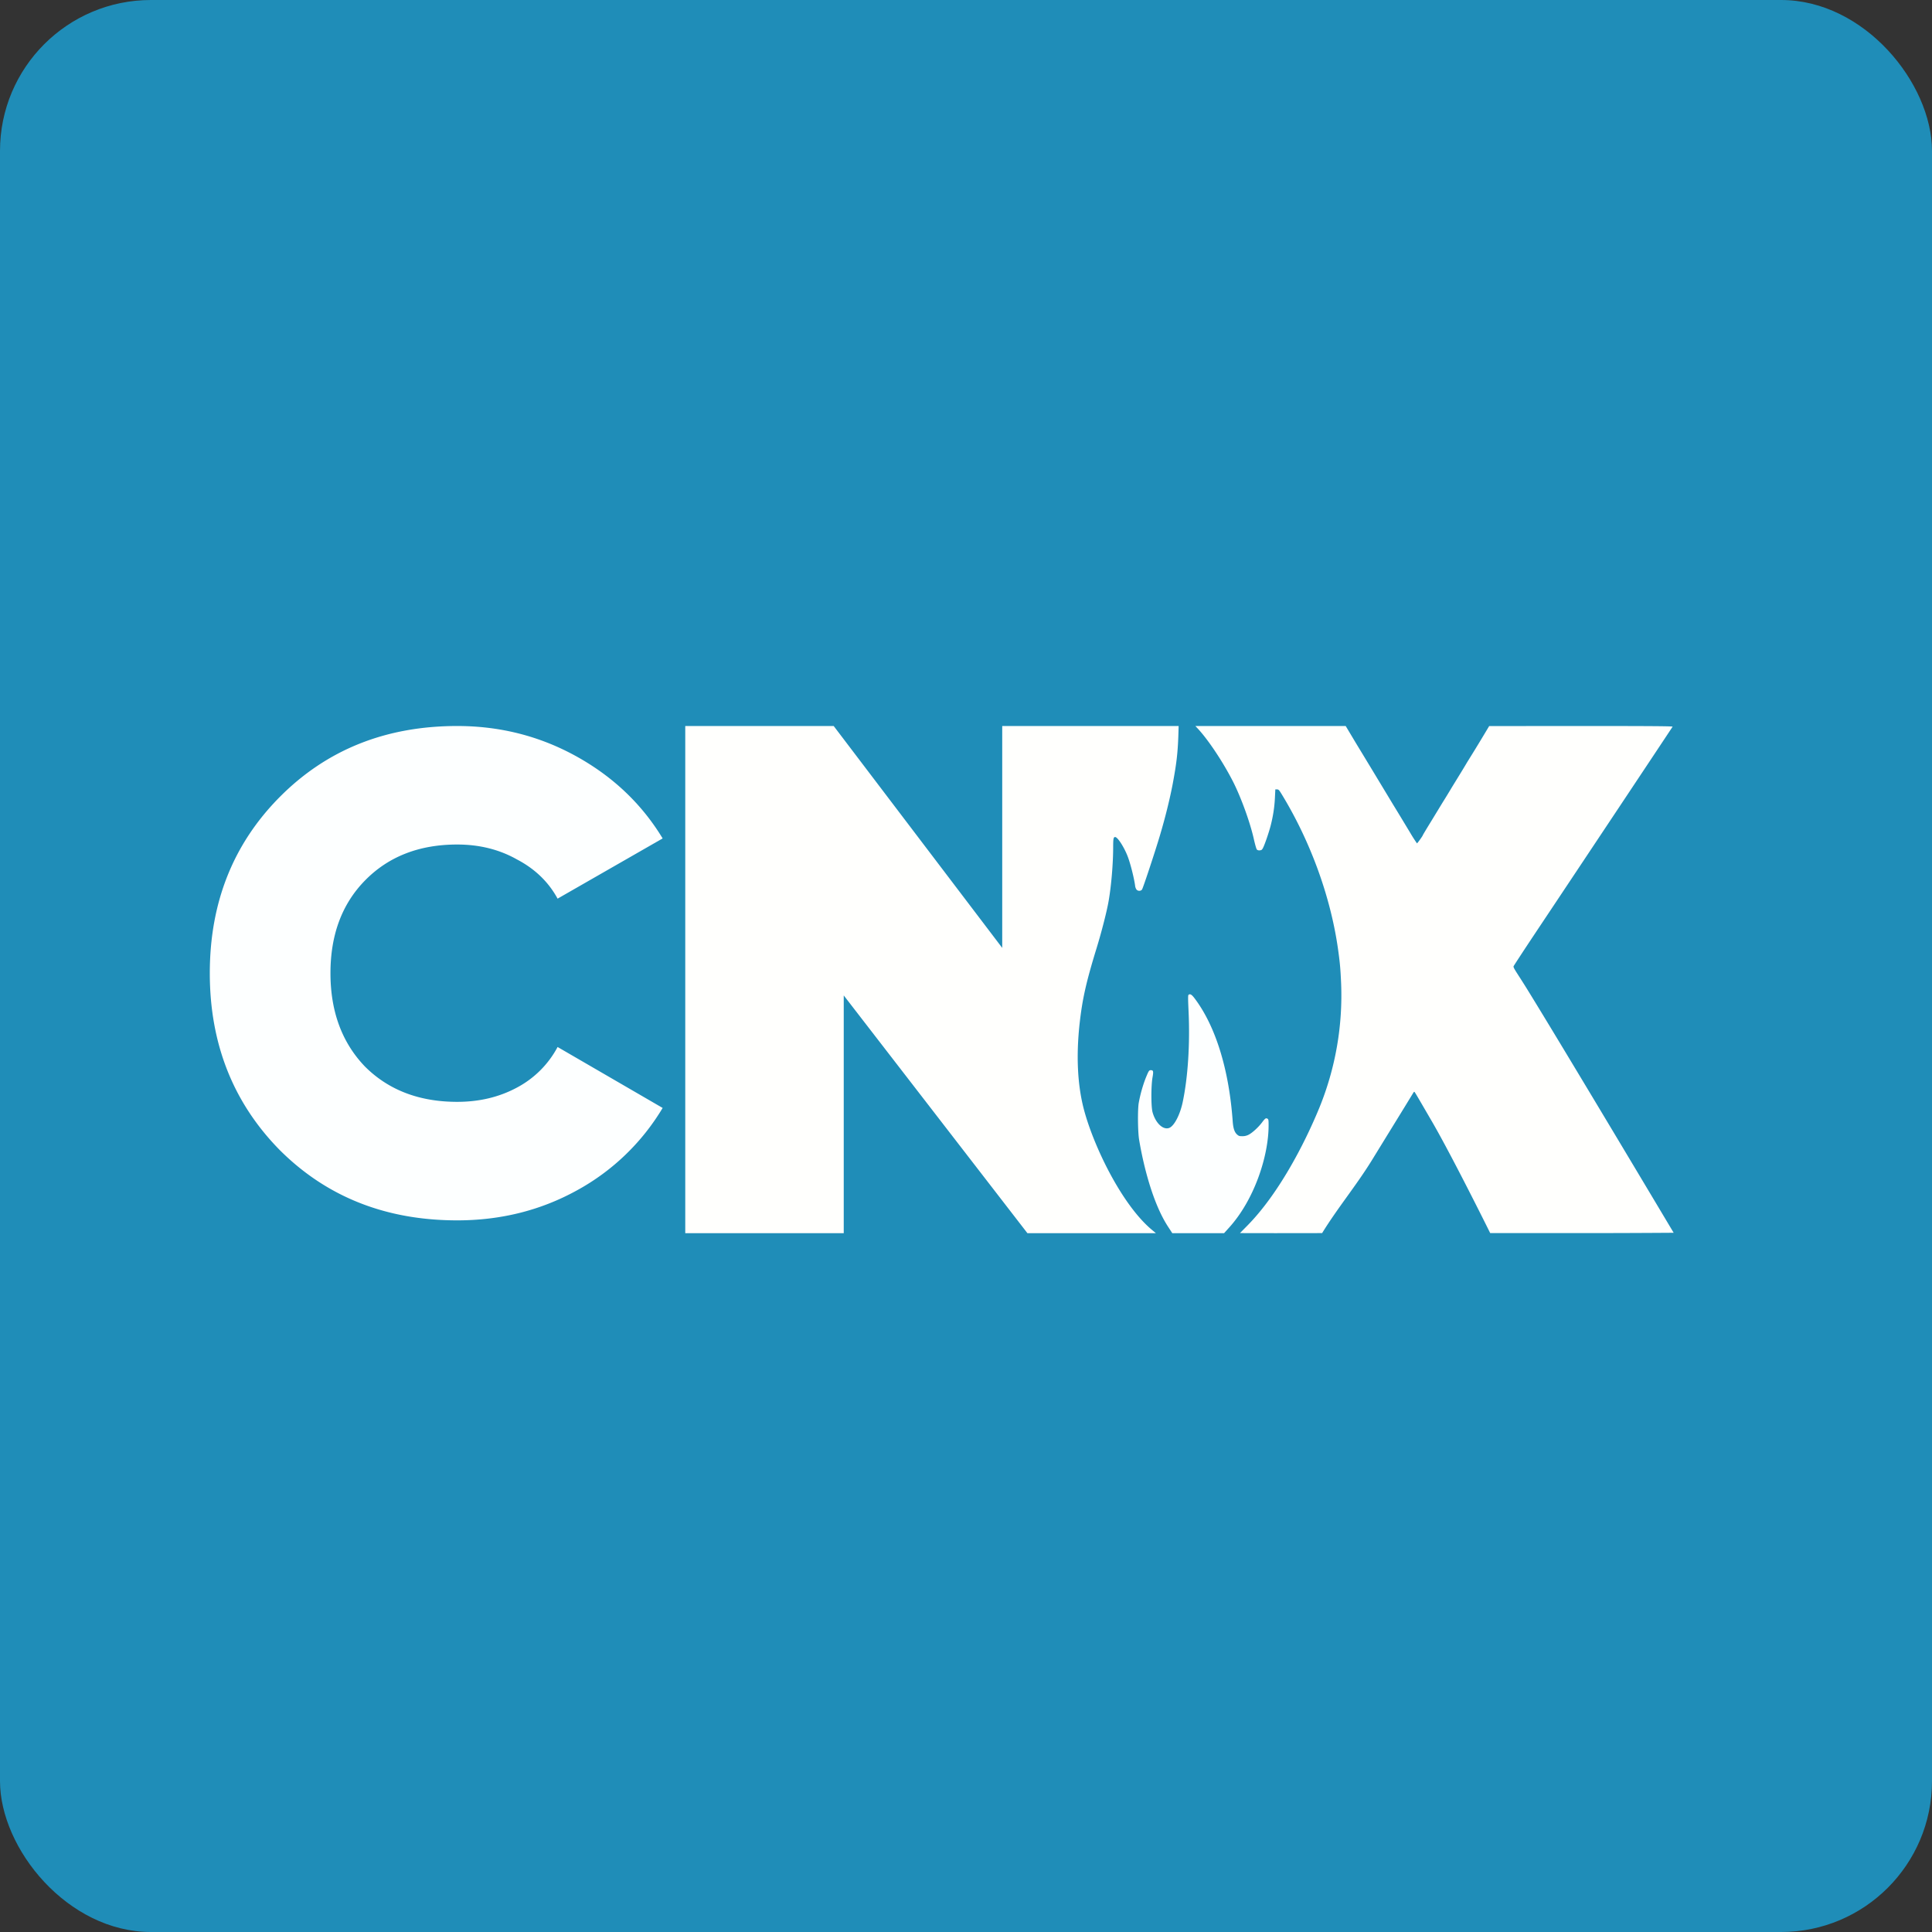 <!-- by FastBull --><svg xmlns="http://www.w3.org/2000/svg" width="64" height="64" viewBox="0 0 64 64"><rect x="0" y="0" width="64" height="64" fill="#333333" stroke="none"/><rect x="0" y="0" width="64" height="64" rx="5" ry="5" fill="#1F8DB8" /><path fill="#1d8cb9" d="" /><path d="M 22.7,32.45 L 22.7,40.85 L 27.95,40.85 L 27.95,32.975 L 34.034,40.85 L 38.29,40.85 L 38.169,40.749 C 37.158,39.913 36.211,37.938 35.897,36.719 C 35.693,35.923 35.648,34.975 35.762,33.922 C 35.853,33.101 35.975,32.552 36.324,31.415 C 36.498,30.847 36.672,30.165 36.728,29.828 C 36.815,29.323 36.875,28.591 36.875,28.061 C 36.875,27.78 36.886,27.728 36.941,27.728 C 37.022,27.728 37.235,28.057 37.355,28.367 C 37.446,28.603 37.566,29.078 37.601,29.333 A 0.281,0.281 0 0,0 37.651,29.472 C 37.703,29.525 37.797,29.52 37.832,29.464 C 37.87,29.404 38.257,28.235 38.42,27.689 C 38.602,27.079 38.752,26.469 38.848,25.966 C 38.975,25.285 39.012,24.958 39.034,24.383 L 39.044,24.05 L 33.2,24.05 L 33.2,31.4 L 27.617,24.05 L 22.7,24.05 L 22.7,32.45 Z M 39.674,24.131 C 40.028,24.509 40.528,25.262 40.861,25.922 C 41.12,26.441 41.409,27.238 41.533,27.786 C 41.572,27.962 41.617,28.121 41.634,28.14 C 41.655,28.163 41.686,28.173 41.732,28.169 C 41.792,28.163 41.808,28.151 41.845,28.076 C 41.904,27.954 42.032,27.582 42.092,27.351 C 42.173,27.035 42.218,26.74 42.233,26.437 L 42.247,26.15 L 42.302,26.15 C 42.352,26.15 42.369,26.168 42.437,26.276 C 43.391,27.827 44.064,29.659 44.316,31.386 C 44.383,31.855 44.404,32.066 44.425,32.548 A 9.851,9.851 0 0,1 43.704,36.699 C 43.188,37.952 42.332,39.574 41.32,40.6 L 41.075,40.848 L 42.248,40.85 L 43.797,40.848 C 44.303,40.024 44.929,39.271 45.441,38.441 L 45.905,37.686 C 46.462,36.783 46.747,36.316 46.804,36.222 C 46.821,36.19 46.84,36.167 46.848,36.167 C 46.864,36.167 46.869,36.178 47.454,37.183 C 48.142,38.376 49.365,40.848 49.365,40.848 L 52.403,40.848 C 54.076,40.848 55.442,40.837 55.442,40.837 C 55.442,40.837 51.719,34.593 50.56,32.721 A 30.912,30.912 0 0,0 50.359,32.403 C 50.162,32.098 50.13,32.045 50.139,32.009 C 50.144,31.992 50.487,31.467 50.903,30.843 C 52.209,28.885 55.392,24.1 55.407,24.073 C 55.418,24.056 54.807,24.05 52.376,24.05 L 49.331,24.052 L 49.166,24.327 A 54.033,54.033 0 0,1 48.601,25.25 C 48.523,25.384 48.385,25.61 48.296,25.754 C 48.209,25.897 48.098,26.074 48.054,26.15 C 48.009,26.224 47.915,26.381 47.841,26.499 C 47.769,26.614 47.673,26.772 47.628,26.847 C 47.582,26.921 47.454,27.134 47.339,27.32 C 47.227,27.503 47.135,27.658 47.135,27.662 C 47.135,27.685 46.951,27.94 46.939,27.937 A 5.088,5.088 0 0,1 46.712,27.582 C 46.597,27.391 46.339,26.963 46.137,26.634 C 45.938,26.303 45.646,25.821 45.489,25.56 L 45.125,24.959 C 45.083,24.89 44.941,24.658 44.812,24.441 L 44.578,24.05 L 39.598,24.05 L 39.674,24.131 Z" fill="#fffffd" /><path d="M 39.374,32.952 C 39.353,32.966 39.353,33.053 39.372,33.487 C 39.424,34.588 39.351,35.703 39.175,36.525 C 39.083,36.947 38.888,37.313 38.723,37.367 C 38.522,37.433 38.279,37.201 38.18,36.844 C 38.129,36.669 38.129,35.976 38.178,35.694 C 38.215,35.488 38.206,35.451 38.123,35.451 C 38.064,35.451 38.052,35.469 37.951,35.717 A 4.565,4.565 0 0,0 37.722,36.536 C 37.684,36.759 37.691,37.477 37.733,37.745 C 37.876,38.604 38.184,39.852 38.691,40.632 L 38.833,40.85 L 40.55,40.85 L 40.693,40.691 C 41.553,39.757 42.024,38.291 42.024,37.28 C 42.024,37.098 42.02,37.077 41.985,37.057 C 41.933,37.029 41.908,37.047 41.802,37.188 C 41.683,37.345 41.483,37.528 41.361,37.59 A 0.437,0.437 0 0,1 41.151,37.638 C 41.052,37.638 41.033,37.631 40.972,37.575 C 40.891,37.497 40.85,37.369 40.834,37.134 C 40.71,35.424 40.27,34 39.579,33.08 C 39.48,32.948 39.43,32.915 39.374,32.952 Z M 15.146,40.426 C 12.782,40.426 10.82,39.649 9.263,38.093 C 7.721,36.523 6.95,34.571 6.95,32.238 C 6.95,29.905 7.721,27.961 9.263,26.405 C 10.82,24.835 12.781,24.05 15.146,24.05 C 16.569,24.05 17.887,24.386 19.1,25.059 C 20.312,25.732 21.263,26.637 21.951,27.774 L 18.471,29.769 C 18.171,29.217 17.722,28.782 17.123,28.469 C 16.54,28.14 15.88,27.976 15.146,27.976 C 13.889,27.976 12.871,28.372 12.093,29.165 C 11.33,29.942 10.947,30.966 10.947,32.238 C 10.947,33.508 11.33,34.541 12.092,35.333 C 12.871,36.11 13.889,36.5 15.147,36.5 C 15.88,36.5 16.539,36.342 17.123,36.028 A 3.244,3.244 0 0,0 18.471,34.683 L 21.951,36.702 A 7.487,7.487 0 0,1 19.1,39.439 C 17.903,40.097 16.584,40.426 15.147,40.426 Z" fill="#fdffff" /></svg>